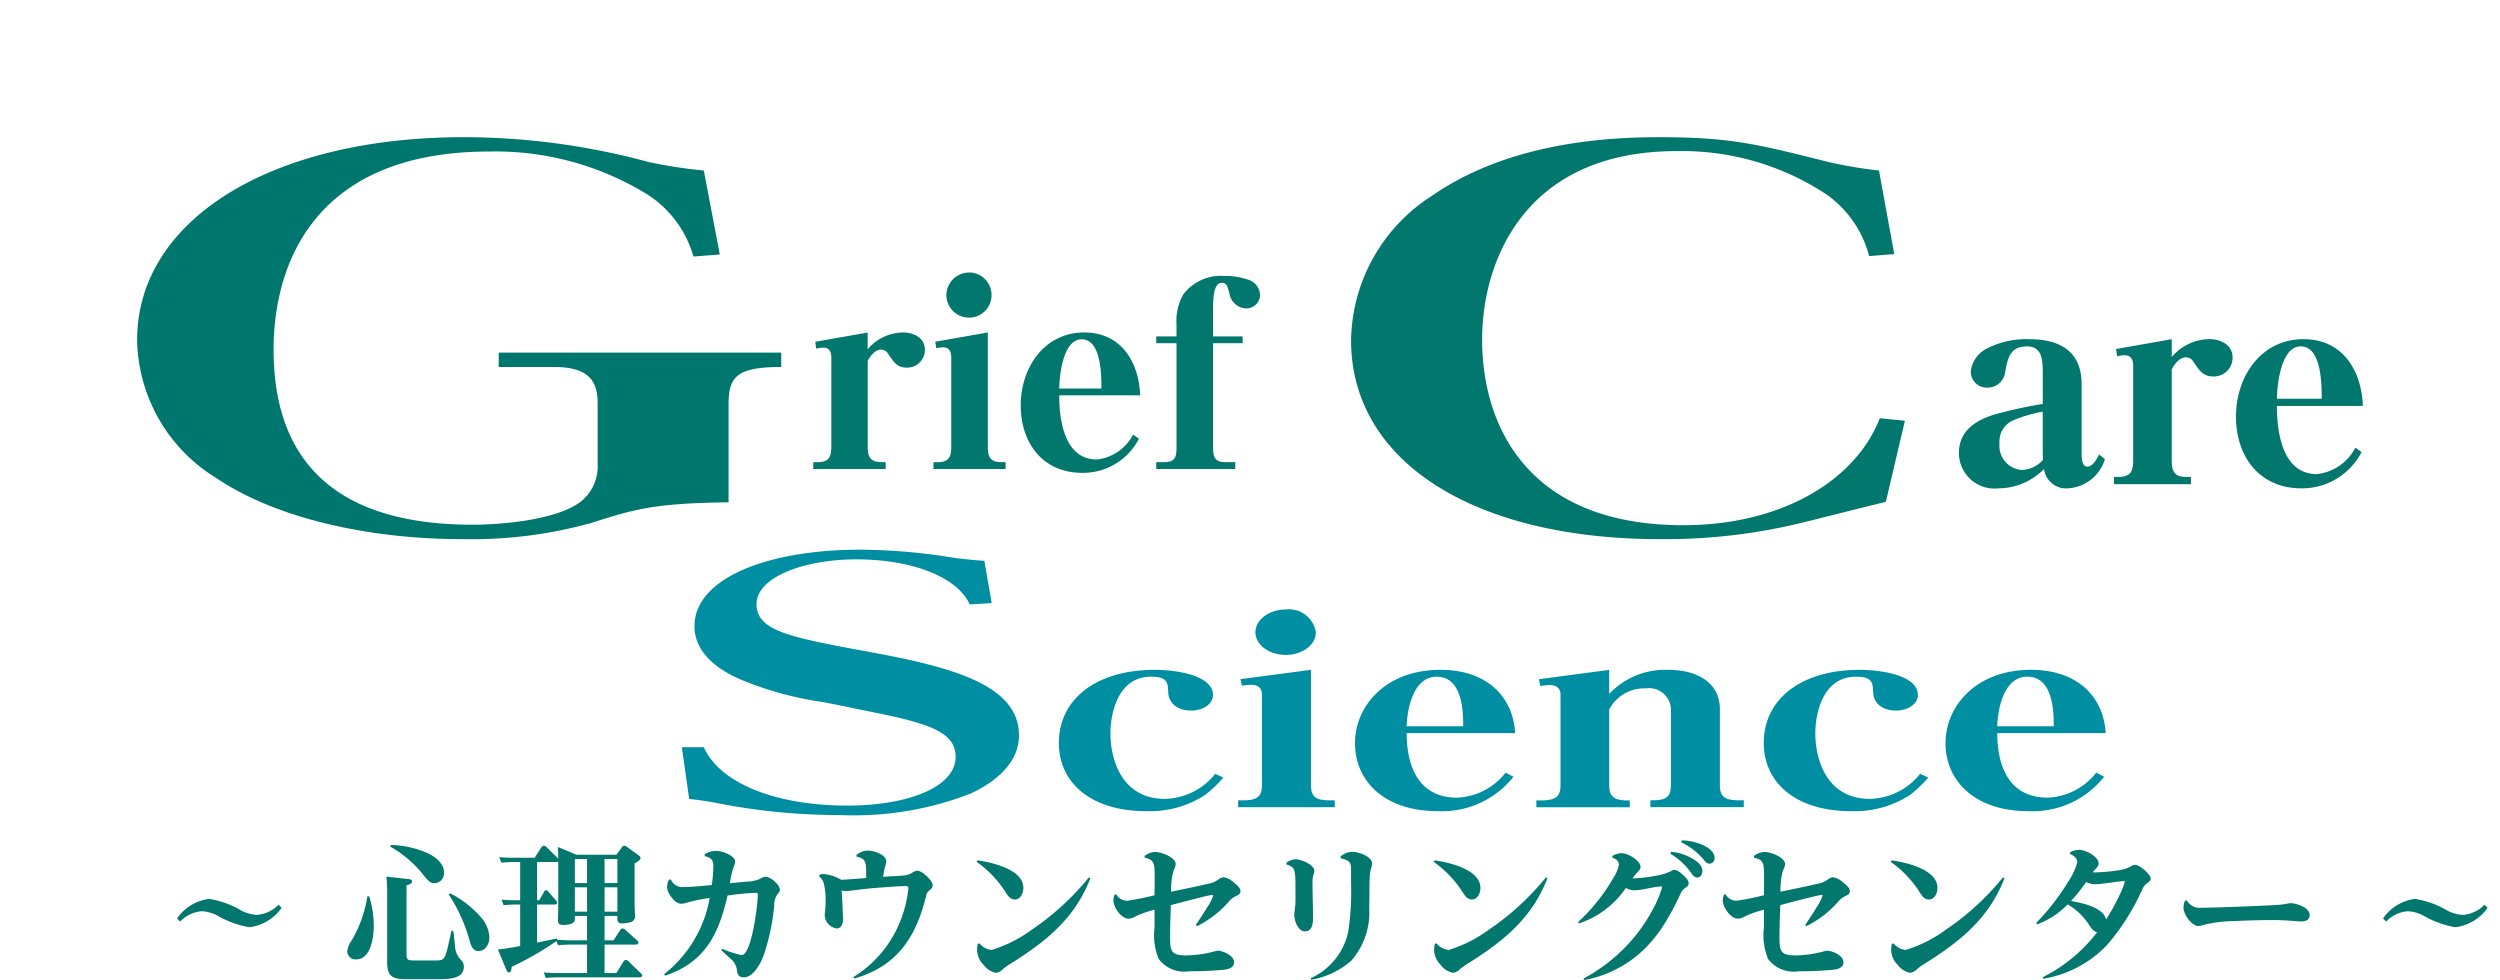 <svg xmlns="http://www.w3.org/2000/svg" xmlns:xlink="http://www.w3.org/1999/xlink" width="164.099" height="64.333" viewBox="0 0 164.099 64.333"><defs><filter id="a" x="60.498" y="31.001" width="86.718" height="31.238" filterUnits="userSpaceOnUse"><feOffset dy="3" input="SourceAlpha"/><feGaussianBlur stdDeviation="3" result="b"/><feFlood flood-color="#fff" flood-opacity="0.757"/><feComposite operator="in" in2="b"/><feComposite in="SourceGraphic"/></filter><filter id="c" x="119.579" y="13.263" width="44.52" height="27.792" filterUnits="userSpaceOnUse"><feOffset dy="3" input="SourceAlpha"/><feGaussianBlur stdDeviation="3" result="d"/><feFlood flood-color="#fff" flood-opacity="0.757"/><feComposite operator="in" in2="d"/><feComposite in="SourceGraphic"/></filter><filter id="e" x="44.384" y="8.887" width="47.328" height="31.152" filterUnits="userSpaceOnUse"><feOffset dy="3" input="SourceAlpha"/><feGaussianBlur stdDeviation="3" result="f"/><feFlood flood-color="#fff" flood-opacity="0.757"/><feComposite operator="in" in2="f"/><feComposite in="SourceGraphic"/></filter><filter id="g" x="0" y="0" width="60.281" height="44.383" filterUnits="userSpaceOnUse"><feOffset dy="3" input="SourceAlpha"/><feGaussianBlur stdDeviation="3" result="h"/><feFlood flood-color="#fff" flood-opacity="0.757"/><feComposite operator="in" in2="h"/><feComposite in="SourceGraphic"/></filter><filter id="i" x="79.682" y="0" width="54.354" height="44.383" filterUnits="userSpaceOnUse"><feOffset dy="3" input="SourceAlpha"/><feGaussianBlur stdDeviation="3" result="j"/><feFlood flood-color="#fff" flood-opacity="0.757"/><feComposite operator="in" in2="j"/><feComposite in="SourceGraphic"/></filter><filter id="k" x="35.752" y="27.081" width="40.141" height="35.425" filterUnits="userSpaceOnUse"><feOffset dy="3" input="SourceAlpha"/><feGaussianBlur stdDeviation="3" result="l"/><feFlood flood-color="#fff" flood-opacity="0.757"/><feComposite operator="in" in2="l"/><feComposite in="SourceGraphic"/></filter></defs><g transform="translate(-361.016 -18.217)"><g transform="matrix(1, 0, 0, 1, 361.02, 18.22)" filter="url(#a)"><path d="M-26.645-7.748a4.356,4.356,0,0,1-3.3,1.643c-2.852,0-3.581-2.609-3.581-4.3,0-1.224.45-3.72,2.659-3.72,1.072,0,1.115.37,1.136,1.031s.557,1.192,1.5,1.192c.772,0,1.437-.419,1.437-1.015,0-1.321-2.466-1.659-3.816-1.659-3.838,0-6.3,1.916-6.3,4.8,0,2.625,2.123,4.477,5.725,4.477A6.681,6.681,0,0,0-27.31-6.363a8.681,8.681,0,0,0,1.2-1.143Zm4.631-10.79c-1.093,0-1.994.676-1.994,1.5s.9,1.482,1.994,1.482,1.973-.66,1.973-1.482A1.787,1.787,0,0,0-22.014-18.538Zm1.651,3.962-4.631.612.107.435a3.546,3.546,0,0,1,.6-.064c.536,0,.708.29.708.66v5.862c0,.676-.15,1.063-1.222,1.063h-.343v.451H-18.8v-.451h-.343c-1.051,0-1.222-.354-1.222-1.063Zm6.282,4.155h7.118c-.107-2.206-1.672-4.155-4.91-4.155-3.559,0-5.6,2.351-5.6,4.815,0,2.5,1.951,4.461,5.425,4.461A5.989,5.989,0,0,0-7.069-7.555l-.515-.274a4.254,4.254,0,0,1-3.195,1.643C-13.63-6.186-14.081-8.8-14.081-10.422Zm3.709-.451h-3.709c.021-.9.343-3.253,1.973-3.253C-10.393-14.125-10.371-11.774-10.371-10.872Zm9.584-3.7-4.61.612.086.451a4.072,4.072,0,0,1,.622-.064c.536,0,.708.29.708.644v5.862c0,.676-.15,1.063-1.244,1.063h-.343v.451H.564v-.451H.371C-.637-6.009-.787-6.4-.787-7.072v-4.9a2.589,2.589,0,0,1,2.4-1.385,1.434,1.434,0,0,1,1.651,1.53v4.751c0,.676-.129,1.063-1.158,1.063H1.914v.451H8.046v-.451H7.7c-1.051,0-1.222-.354-1.222-1.063V-12c0-1.594-1.286-2.577-3.431-2.577A5.084,5.084,0,0,0-.787-13ZM19.624-7.748a4.356,4.356,0,0,1-3.3,1.643c-2.852,0-3.581-2.609-3.581-4.3,0-1.224.45-3.72,2.659-3.72,1.072,0,1.115.37,1.136,1.031s.557,1.192,1.5,1.192c.772,0,1.437-.419,1.437-1.015,0-1.321-2.466-1.659-3.816-1.659-3.838,0-6.3,1.916-6.3,4.8,0,2.625,2.123,4.477,5.725,4.477A6.681,6.681,0,0,0,18.96-6.363a8.681,8.681,0,0,0,1.2-1.143Zm5.06-2.673H31.8c-.107-2.206-1.672-4.155-4.91-4.155-3.559,0-5.6,2.351-5.6,4.815,0,2.5,1.951,4.461,5.425,4.461A5.989,5.989,0,0,0,31.7-7.555l-.515-.274a4.254,4.254,0,0,1-3.195,1.643C25.135-6.186,24.684-8.8,24.684-10.422Zm3.709-.451H24.684c.021-.9.343-3.253,1.973-3.253C28.372-14.125,28.394-11.774,28.394-10.872Z" transform="translate(106.41 55.54)" fill="#008fa2"/></g><g transform="matrix(1, 0, 0, 1, 361.02, 18.22)" filter="url(#c)"><path d="M6.188-1A1.453,1.453,0,0,0,7.752.272a2.7,2.7,0,0,0,2.431-1.921l-.391-.306c-.136.289-.391.8-.765.8-.34,0-.374-.476-.374-.9V-6.562C8.653-8.755,7.191-9.52,5.2-9.52a5.59,5.59,0,0,0-2.686.578A1.919,1.919,0,0,0,1.377-7.395,1.046,1.046,0,0,0,2.465-6.341,1.155,1.155,0,0,0,3.638-7.395c.17-.9.323-1.649,1.428-1.649,1.02,0,1.037.918,1.037,1.836V-5.27a30.256,30.256,0,0,0-2.992.646C1.819-4.267.6-3.57.6-2.057A2.334,2.334,0,0,0,3.2.272,4.223,4.223,0,0,0,6.188-1ZM6.12-1.6a1.925,1.925,0,0,1-1.428.663A1.585,1.585,0,0,1,3.264-2.686a1.5,1.5,0,0,1,.884-1.5A8.9,8.9,0,0,1,6.1-4.76v2.346C6.1-2.142,6.1-1.87,6.12-1.6Zm8.449-6.749V-9.52l-3.655.646.068.476a2.457,2.457,0,0,1,.493-.068c.425,0,.561.306.561.68V-1.6c0,.714-.119,1.122-.986,1.122h-.272V0h5.049V-.476h-.272c-.833,0-.986-.374-.986-1.122v-5.95c.187-.34.51-.782.935-.782a.58.58,0,0,1,.476.272c.425.646.663.986,1.326.986A1.237,1.237,0,0,0,18.564-8.3c0-.867-.8-1.224-1.547-1.224A3.282,3.282,0,0,0,14.569-8.347Zm6.9,3.213h5.644C27.03-7.463,25.789-9.52,23.222-9.52c-2.822,0-4.437,2.482-4.437,5.083,0,2.635,1.547,4.709,4.3,4.709a4.4,4.4,0,0,0,3.944-2.38L26.622-2.4A3.224,3.224,0,0,1,24.089-.663C21.828-.663,21.471-3.417,21.471-5.134Zm2.941-.476H21.471c.017-.952.272-3.434,1.564-3.434C24.4-9.044,24.412-6.562,24.412-5.61Z" transform="translate(127.98 28.78)" fill="#02776e"/></g><g transform="matrix(1, 0, 0, 1, 361.02, 18.22)" filter="url(#e)"><path d="M3.968-7.856v-1.1l-3.44.608L.592-7.9a2.313,2.313,0,0,1,.464-.064c.4,0,.528.288.528.64V-1.5c0,.672-.112,1.056-.928,1.056H.4V0H5.152V-.448H4.9c-.784,0-.928-.352-.928-1.056V-7.1c.176-.32.48-.736.88-.736a.546.546,0,0,1,.448.256c.4.608.624.928,1.248.928A1.164,1.164,0,0,0,7.728-7.808c0-.816-.752-1.152-1.456-1.152A3.089,3.089,0,0,0,3.968-7.856Zm6.656-5.04a1.5,1.5,0,0,0-1.488,1.488,1.482,1.482,0,0,0,1.488,1.472A1.468,1.468,0,0,0,12.1-11.408,1.482,1.482,0,0,0,10.624-12.9ZM11.856-8.96,8.4-8.352l.08.432a2.017,2.017,0,0,1,.448-.064c.4,0,.528.288.528.656V-1.5c0,.672-.112,1.056-.912,1.056H8.288V0h4.736V-.448h-.256c-.784,0-.912-.352-.912-1.056Zm4.688,4.128h5.312c-.08-2.192-1.248-4.128-3.664-4.128-2.656,0-4.176,2.336-4.176,4.784,0,2.48,1.456,4.432,4.048,4.432a4.138,4.138,0,0,0,3.712-2.24l-.384-.272A3.034,3.034,0,0,1,19.008-.624C16.88-.624,16.544-3.216,16.544-4.832Zm2.768-.448H16.544c.016-.9.256-3.232,1.472-3.232C19.3-8.512,19.312-6.176,19.312-5.28Zm3.6-3.424v.448H24.24v6.864c0,.64-.112.944-.816.944h-.512V0H28.1V-.448h-.64c-.688,0-.816-.32-.816-.944V-8.256h1.936V-8.7H26.64v-1.664c0-.944.048-1.856.592-1.856.288,0,.352.208.48.688a1.161,1.161,0,0,0,1.072.992.9.9,0,0,0,.944-.864,1.106,1.106,0,0,0-.848-1.04,4.427,4.427,0,0,0-1.456-.224,3.115,3.115,0,0,0-2.72,1.184,3.465,3.465,0,0,0-.464,1.952V-8.7Z" transform="translate(52.98 27.78)" fill="#02776e"/></g><g transform="matrix(1, 0, 0, 1, 361.02, 18.22)" filter="url(#g)"><path d="M6.75-19.762h3.667c2.462,0,2.829,1.143,2.829,2.416V-13.4A2.961,2.961,0,0,1,12.2-10.979C10.784-9.8,7.274-9.412,5.021-9.412c-10.741,0-13.046-5.975-13.046-11.494,0-5.714,2.777-13,14.146-13a19.009,19.009,0,0,1,10.374,2.808,7.152,7.152,0,0,1,3.039,4.082l1.729-.131L20.215-32.66a32.56,32.56,0,0,1-3.615-.555A46.429,46.429,0,0,0,4.445-34.848c-12.627,0-21.429,5.42-21.429,13.322a10.829,10.829,0,0,0,5.239,9.077C-7.71-9.738-1.528-8.465,4.34-8.465a29.231,29.231,0,0,0,8.54-1.078c2.934-.947,4.244-1.273,8.959-1.339v-6.465c0-1.8.576-2.416,3.458-2.416v-.947H6.75Z" transform="translate(25.98 40.85)" fill="#00776e"/></g><g transform="matrix(1, 0, 0, 1, 361.02, 18.22)" filter="url(#i)"><path d="M19.012-32.66a29.011,29.011,0,0,1-3.3-.555c-4.8-1.208-6.5-1.633-11.2-1.633-5.7,0-10.9,1.11-14.852,3.853a11.445,11.445,0,0,0-5.3,9.469c0,8,8.1,13.061,20.252,13.061a37.759,37.759,0,0,0,9.351-1.078c1.6-.392,3.5-.882,5.5-1.371l1.25-5.322-1.65-.163c-1.55,4.016-6.351,7.02-12.9,7.02-10.3,0-13.2-6.629-13.2-12.179,0-5.224,2.85-12.375,12.752-12.375a17.193,17.193,0,0,1,9.8,2.808,7.145,7.145,0,0,1,2.85,4.082l1.65-.131Z" transform="translate(104.32 40.85)" fill="#02776e"/></g><g transform="matrix(1, 0, 0, 1, 361.02, 18.22)" filter="url(#k)"><path d="M7.765-31.3l1.447-.086L8.729-34.16q-.986-.065-1.973-.194a38.571,38.571,0,0,0-6.182-.538c-6.138,0-10.873,1.9-10.873,5.019,0,1.314.877,2.52,2.85,3.425A21.886,21.886,0,0,0-1.925-24.9c.7.129,1.535.3,2.236.452,4.209.84,6.533,1.314,6.533,3.145,0,2.025-3.2,3.209-7.1,3.209-4.823,0-8.418-1.529-9.426-3.834h-1.447l.482,3.4a19.58,19.58,0,0,1,2.1.323,41.687,41.687,0,0,0,7.8.732,21.185,21.185,0,0,0,8.55-1.4c2.192-1.012,3.2-2.391,3.2-3.834,0-3.317-4.428-4.5-10.04-5.514-.833-.151-1.754-.323-2.631-.5-2.806-.582-4.56-1.077-4.56-2.585,0-1.788,3.113-2.951,6.577-2.951C4.082-34.246,6.976-33.061,7.765-31.3Z" transform="translate(55.88 67.97)" fill="#008fa2"/></g><path d="M.64-3.5l.2.21a2.2,2.2,0,0,1,1.43-.68,2.444,2.444,0,0,1,1.02.29,6.345,6.345,0,0,0,2.1.76A3.048,3.048,0,0,0,7.5-4.19L7.3-4.4a2.184,2.184,0,0,1-1.43.67A2.607,2.607,0,0,1,4.88-4a5.956,5.956,0,0,0-2.14-.78A3.006,3.006,0,0,0,.64-3.5ZM14.67-8.32l-.04.11a7.261,7.261,0,0,1,2.08,1.74c.45.56.55.66.85.66a.648.648,0,0,0,.6-.71c0-.58-.55-1.01-1.03-1.24A6.313,6.313,0,0,0,14.67-8.32Zm-.29,2.08a11.84,11.84,0,0,1,.05,1.19V-.71c0,.77.11,1.2,1.14,1.2h2.28c.63,0,1.61-.03,1.61-.8,0-.26-.06-.34-.28-.57a1.4,1.4,0,0,1-.3-.86c-.04-.31-.06-.63-.11-.94l-.12-.01c-.12.54-.22,1.02-.3,1.31-.14.55-.26.64-.66.64H16.11c-.36,0-.41-.12-.41-.38V-5.67c.14-.04.36-.1.36-.25,0-.12-.13-.15-.23-.16Zm4.18,1.09-.09.08a10.46,10.46,0,0,1,1.35,2.96c.12.44.24.75.6.75.49,0,.72-.48.72-.91a2.151,2.151,0,0,0-.45-1.18A6.758,6.758,0,0,0,18.56-5.15Zm-5.31.2h-.12a8.288,8.288,0,0,1-1,2.85,1.51,1.51,0,0,0-.32.76.537.537,0,0,0,.59.53c.96,0,1.15-1.47,1.15-2.19A6.454,6.454,0,0,0,13.25-4.95ZM25.54-2.01l.1.27c.27-.02.54-.04.82-.04h1.09V.09H25.69c-.32,0-.65-.02-.98-.04l.13.36a7.935,7.935,0,0,1,.85-.04h5.26c.08,0,.22-.01.22-.12,0-.06-.03-.09-.09-.15l-.8-.77c-.08-.08-.13-.1-.18-.1a.2.2,0,0,0-.17.12l-.46.74H28.7V-1.78h2.01c.08,0,.21-.01.21-.12a.177.177,0,0,0-.08-.15l-.77-.69a.3.3,0,0,0-.19-.1c-.07,0-.12.06-.16.12l-.43.66H28.7v-1.6h.84v.11c0,.27.04.38.34.38a2.341,2.341,0,0,0,.52-.08.378.378,0,0,0,.3-.39c0-.16-.03-.53-.03-.87v-2.6c.12-.06.39-.21.39-.35,0-.08-.04-.12-.11-.17l-.76-.55A.364.364,0,0,0,30-8.27a.2.2,0,0,0-.16.1l-.36.49H26.85l-1.22-.51c.02.25.03.51.03.76l-.04-.03-.72-.71a.256.256,0,0,0-.18-.1.2.2,0,0,0-.17.11l-.44.68H22.78c-.33,0-.66-.01-.99-.04l.13.36c.3-.02.54-.04.84-.04h.4v2.51h-.23c-.33,0-.66-.01-.99-.04l.13.36c.3-.02.54-.04.84-.04h.25v2.72a14.3,14.3,0,0,1-1.46.23l.53,1.28c.03.08.09.23.19.23.14,0,.17-.17.18-.37A20.335,20.335,0,0,0,25.54-2.01ZM26.75-7.4h.8v1.58h-.8Zm2.79,1.58H28.7V-7.4h.84ZM25.6-2.09l-.04-.09-1.29.27v-2.5h1.1c.08,0,.21,0,.21-.12a.226.226,0,0,0-.07-.15l-.48-.55c-.07-.08-.11-.12-.17-.12s-.09.03-.15.14l-.3.52h-.14V-7.2h1.22a.323.323,0,0,0,.17-.03v2.84c0,.35-.02.76-.02.99,0,.21.04.33.37.33.45,0,.74-.13.74-.37v-.22h.8v1.6H26.5C26.2-2.06,25.9-2.08,25.6-2.09Zm1.15-3.45h.8v1.6h-.8Zm2.79,1.6H28.7v-1.6h.84Zm6.2-1.75c-.54.05-1.28.13-1.82.13a.814.814,0,0,1-.87-.5l-.12.02a1.1,1.1,0,0,0-.13.47c0,.4.5,1.11.93,1.11a1.352,1.352,0,0,0,.29-.05,10.822,10.822,0,0,1,1.58-.33,8.151,8.151,0,0,1-2.99,5l.06.1C35.3-.62,36.19-2.46,36.77-5a17.013,17.013,0,0,1,1.85-.18c.09,0,.14.03.14.13,0,.58-.4,3.96-1.07,3.96a6.972,6.972,0,0,1-1.26-.41l-.07.09c.24.22.43.39.58.53a1.178,1.178,0,0,1,.44.71c.02.21.05.54.45.54.63,0,1.11-.9,1.3-1.41a14.137,14.137,0,0,0,.71-3.37,1.135,1.135,0,0,1,.25-.73.347.347,0,0,0,.12-.23.733.733,0,0,0-.3-.5,1.155,1.155,0,0,0-.62-.37.917.917,0,0,0-.39.14,1.786,1.786,0,0,1-.82.18c-.38.04-.77.07-1.15.11a5.12,5.12,0,0,1,.24-1.06.848.848,0,0,0,.1-.36c0-.35-.76-.7-1.27-.7a1.3,1.3,0,0,0-.72.22l-.01.12c.4.1.57.23.57.67A10.2,10.2,0,0,1,35.74-5.69Zm11.25-.54a3.663,3.663,0,0,1,.14-.72,1,1,0,0,0,.06-.29c0-.43-.8-.71-1.19-.71a1.169,1.169,0,0,0-.76.28l-.01.11c.61.14.64.34.64,1.11v.3c-.54.04-1.08.09-1.63.12a2.747,2.747,0,0,0-1.15-.38,1.1,1.1,0,0,0-.27.04l-.05.1a.875.875,0,0,1,.32.48,4.332,4.332,0,0,1,.12,1.14c0,.21-.02.5-.04.71a2.319,2.319,0,0,0-.02.24.915.915,0,0,0,.78.86c.31,0,.42-.32.42-.59,0-.32-.06-1.56-.09-1.9a1.865,1.865,0,0,0,.32.04,1.355,1.355,0,0,0,.2-.02c.7-.09,1.39-.17,2.09-.22.42-.03,1.19-.09,1.58-.09.13,0,.19.03.19.13a1.8,1.8,0,0,1-.02.22,8.076,8.076,0,0,1-.66,2.3A7.542,7.542,0,0,1,45.03.35l.05.1c2.8-.8,4.05-2.68,4.72-5.4a.583.583,0,0,1,.21-.38c.13-.11.23-.21.23-.34,0-.31-.7-.96-1-.96a.712.712,0,0,0-.37.15,1.275,1.275,0,0,1-.64.17C47.82-6.27,47.4-6.26,46.99-6.23Zm6.13-.98A7.008,7.008,0,0,1,54.97-5.3c.19.3.35.56.66.56.38,0,.56-.43.56-.76,0-1.22-2.08-1.68-3.01-1.81Zm.08,5.38a1.667,1.667,0,0,0-.05.39A1.435,1.435,0,0,0,53.6-.43a1.277,1.277,0,0,0,.79.5.728.728,0,0,0,.45-.23,3.518,3.518,0,0,1,.5-.36c2.33-1.46,4.23-2.97,5.25-5.62l-.1-.05a17.344,17.344,0,0,1-3.76,3.44,8.733,8.733,0,0,1-2.62,1.32,1.164,1.164,0,0,1-.8-.43ZM65.89-5.25a4.6,4.6,0,0,1,.16-1.4,1.031,1.031,0,0,0,.14-.41c0-.42-.88-.8-1.36-.8a1.148,1.148,0,0,0-.68.26l-.01.11c.67.16.67.34.67,1.49,0,.33-.01.65-.01.98a17.026,17.026,0,0,1-1.78.36.818.818,0,0,1-.74-.43l-.11.04a1.156,1.156,0,0,0-.07.37c0,.45.51,1.2,1,1.2a1.22,1.22,0,0,0,.53-.19,7.023,7.023,0,0,1,1.17-.4v1.16a4.106,4.106,0,0,0,.27,2.07,2.1,2.1,0,0,0,2.02.81,22.5,22.5,0,0,0,2.36-.11c.26-.04.57-.16.57-.47,0-.52-.85-.77-1.04-.77a1.37,1.37,0,0,0-.3.06,7.531,7.531,0,0,1-1.81.25c-.98,0-1.05-.29-1.05-1.2,0-.7.03-1.4.05-2.1.36-.1,2.51-.67,2.72-.67.03,0,.06.01.06.04a2.778,2.778,0,0,1-.38.75c-.28.47-.65,1.01-.76,1.18l.08.08a6.86,6.86,0,0,0,2.07-1.59,1.318,1.318,0,0,1,.47-.38c.16-.07.31-.14.31-.33,0-.22-.25-.41-.4-.53a1.358,1.358,0,0,0-.69-.38.636.636,0,0,0-.35.14,1.438,1.438,0,0,1-.56.26C67.59-5.6,66.74-5.43,65.89-5.25Zm11.12-2.2c.66.16.69.29.69.88v.78a17.836,17.836,0,0,1-.18,3.13A4.326,4.326,0,0,1,75.04.43l.05.1A5.465,5.465,0,0,0,77.7-.71,4.806,4.806,0,0,0,78.89-4.2c.02-.64.01-1.28.03-1.92a2.622,2.622,0,0,1,.09-.65,1.283,1.283,0,0,0,.07-.34c0-.44-.87-.76-1.3-.76a1.173,1.173,0,0,0-.77.31Zm-3.56.41c.56.17.6.3.6,1.56v.67a4.434,4.434,0,0,1-.03.6c-.02.21-.05.33-.05.47,0,.38.24,1.09.7,1.09.52,0,.53-.59.53-.96,0-.73-.03-1.45-.03-2.18a1.651,1.651,0,0,1,.09-.66.566.566,0,0,0,.03-.18c0-.37-.83-.75-1.23-.75a1.04,1.04,0,0,0-.6.23Zm9.67-.17A7.009,7.009,0,0,1,84.97-5.3c.19.3.35.56.66.56.38,0,.56-.43.56-.76,0-1.22-2.08-1.68-3.01-1.81Zm.08,5.38a1.666,1.666,0,0,0-.05.39A1.435,1.435,0,0,0,83.6-.43a1.277,1.277,0,0,0,.79.5.728.728,0,0,0,.45-.23,3.518,3.518,0,0,1,.5-.36c2.33-1.46,4.23-2.97,5.25-5.62l-.1-.05a17.344,17.344,0,0,1-3.76,3.44,8.734,8.734,0,0,1-2.62,1.32,1.164,1.164,0,0,1-.8-.43ZM99.36-8.5a4.37,4.37,0,0,1,1.53,1.2.449.449,0,0,0,.34.21.351.351,0,0,0,.33-.38c0-.71-1.32-1.15-2.15-1.15Zm-.71.75a4.509,4.509,0,0,1,1.42,1.33.459.459,0,0,0,.35.24c.22,0,.34-.23.34-.43,0-.36-.32-.61-.6-.78a3.281,3.281,0,0,0-1.45-.48ZM96.18-6.13a2.476,2.476,0,0,1,.28-.36c.16-.17.24-.26.24-.39,0-.4-.8-.9-1.26-.9a1.168,1.168,0,0,0-.58.18l-.02.11c.22.08.44.2.44.46a2.213,2.213,0,0,1-.34.83A12.079,12.079,0,0,1,92.6-3.26l.06.09A6.009,6.009,0,0,0,95.74-5.5a1.211,1.211,0,0,0,.56.16,6.033,6.033,0,0,0,.81-.11,8.6,8.6,0,0,1,.91-.15c.04,0,.1.01.1.06a8.042,8.042,0,0,1-.47,1.18A11.028,11.028,0,0,1,92.95.45l.05.1a7.634,7.634,0,0,0,3.89-1.98,8.854,8.854,0,0,0,1.45-1.83,17.5,17.5,0,0,0,.86-1.59c.22-.47.21-.49.49-.69a.326.326,0,0,0,.17-.27.528.528,0,0,0-.17-.34c-.14-.16-.51-.53-.74-.53a.392.392,0,0,0-.18.04,3.354,3.354,0,0,1-.89.31,10.667,10.667,0,0,1-1.58.2Zm9.71.88a4.6,4.6,0,0,1,.16-1.4,1.031,1.031,0,0,0,.14-.41c0-.42-.88-.8-1.36-.8a1.148,1.148,0,0,0-.68.26l-.01.11c.67.16.67.34.67,1.49,0,.33-.01.65-.01.98a17.026,17.026,0,0,1-1.78.36.818.818,0,0,1-.74-.43l-.11.04a1.156,1.156,0,0,0-.07.37c0,.45.51,1.2,1,1.2a1.22,1.22,0,0,0,.53-.19,7.023,7.023,0,0,1,1.17-.4v1.16a4.106,4.106,0,0,0,.27,2.07,2.1,2.1,0,0,0,2.02.81,22.5,22.5,0,0,0,2.36-.11c.26-.04.57-.16.57-.47,0-.52-.85-.77-1.04-.77a1.37,1.37,0,0,0-.3.06,7.531,7.531,0,0,1-1.81.25c-.98,0-1.05-.29-1.05-1.2,0-.7.03-1.4.05-2.1.36-.1,2.51-.67,2.72-.67.03,0,.06.01.06.04a2.778,2.778,0,0,1-.38.75c-.28.47-.65,1.01-.76,1.18l.08.08a6.86,6.86,0,0,0,2.07-1.59,1.318,1.318,0,0,1,.47-.38c.16-.07.31-.14.31-.33,0-.22-.25-.41-.4-.53a1.358,1.358,0,0,0-.69-.38.636.636,0,0,0-.35.14,1.438,1.438,0,0,1-.56.26C107.59-5.6,106.74-5.43,105.89-5.25Zm7.23-1.96a7.009,7.009,0,0,1,1.85,1.91c.19.3.35.56.66.56.38,0,.56-.43.56-.76,0-1.22-2.08-1.68-3.01-1.81Zm.08,5.38a1.666,1.666,0,0,0-.05.39,1.435,1.435,0,0,0,.45,1.01,1.277,1.277,0,0,0,.79.5.728.728,0,0,0,.45-.23,3.518,3.518,0,0,1,.5-.36c2.33-1.46,4.23-2.97,5.25-5.62l-.1-.05a17.344,17.344,0,0,1-3.76,3.44,8.734,8.734,0,0,1-2.62,1.32,1.164,1.164,0,0,1-.8-.43Zm13.47-.76A10.3,10.3,0,0,1,123.1.36l.05.1a7.461,7.461,0,0,0,4.16-2.2,14.815,14.815,0,0,0,2.31-3.63,1,1,0,0,1,.37-.47c.09-.07.2-.15.2-.27,0-.27-.72-.9-1.01-.9a.465.465,0,0,0-.23.06,2.3,2.3,0,0,1-.87.29,11.3,11.3,0,0,1-1.53.14h-.17a1.151,1.151,0,0,1,.14-.17c.18-.19.25-.28.25-.41,0-.44-.82-.9-1.28-.9a1.466,1.466,0,0,0-.58.15l-.03.11c.22.1.49.27.49.56a4.6,4.6,0,0,1-.62,1.31,15.323,15.323,0,0,1-2.08,2.67l.07.09a5.433,5.433,0,0,0,2-1.31,4.2,4.2,0,0,1,1.35,1.27C126.23-2.94,126.41-2.64,126.67-2.59Zm.59-.84c-.21-.82-1.58-1.08-2.3-1.21a11.806,11.806,0,0,0,.99-1.25,1.323,1.323,0,0,0,.59.15,7.292,7.292,0,0,0,.79-.08c.17-.02.96-.13,1.07-.13.03,0,.09.01.09.06a6.634,6.634,0,0,1-.31.78A13.7,13.7,0,0,1,127.26-3.43Zm5.29-1.25-.11.02a1.178,1.178,0,0,0-.1.45c0,.45.54,1.21.97,1.21a1.042,1.042,0,0,0,.31-.06,8.071,8.071,0,0,1,2.02-.26c.89-.05,1.78-.07,2.67-.07.84,0,1.43.09,1.77.09.28,0,.54-.1.54-.42,0-.52-.94-.78-1.23-.78a1.35,1.35,0,0,0-.28.04,6.041,6.041,0,0,1-.82.09c-.99.05-3.8.17-4.73.17A1.007,1.007,0,0,1,132.55-4.68ZM145.44-3.5l.2.21a2.2,2.2,0,0,1,1.43-.68,2.444,2.444,0,0,1,1.02.29,6.345,6.345,0,0,0,2.1.76,3.048,3.048,0,0,0,2.11-1.27l-.2-.21a2.184,2.184,0,0,1-1.43.67,2.607,2.607,0,0,1-.99-.27,5.956,5.956,0,0,0-2.14-.78A3.006,3.006,0,0,0,145.44-3.5Z" transform="translate(372 82)" fill="#02776e"/></g></svg>